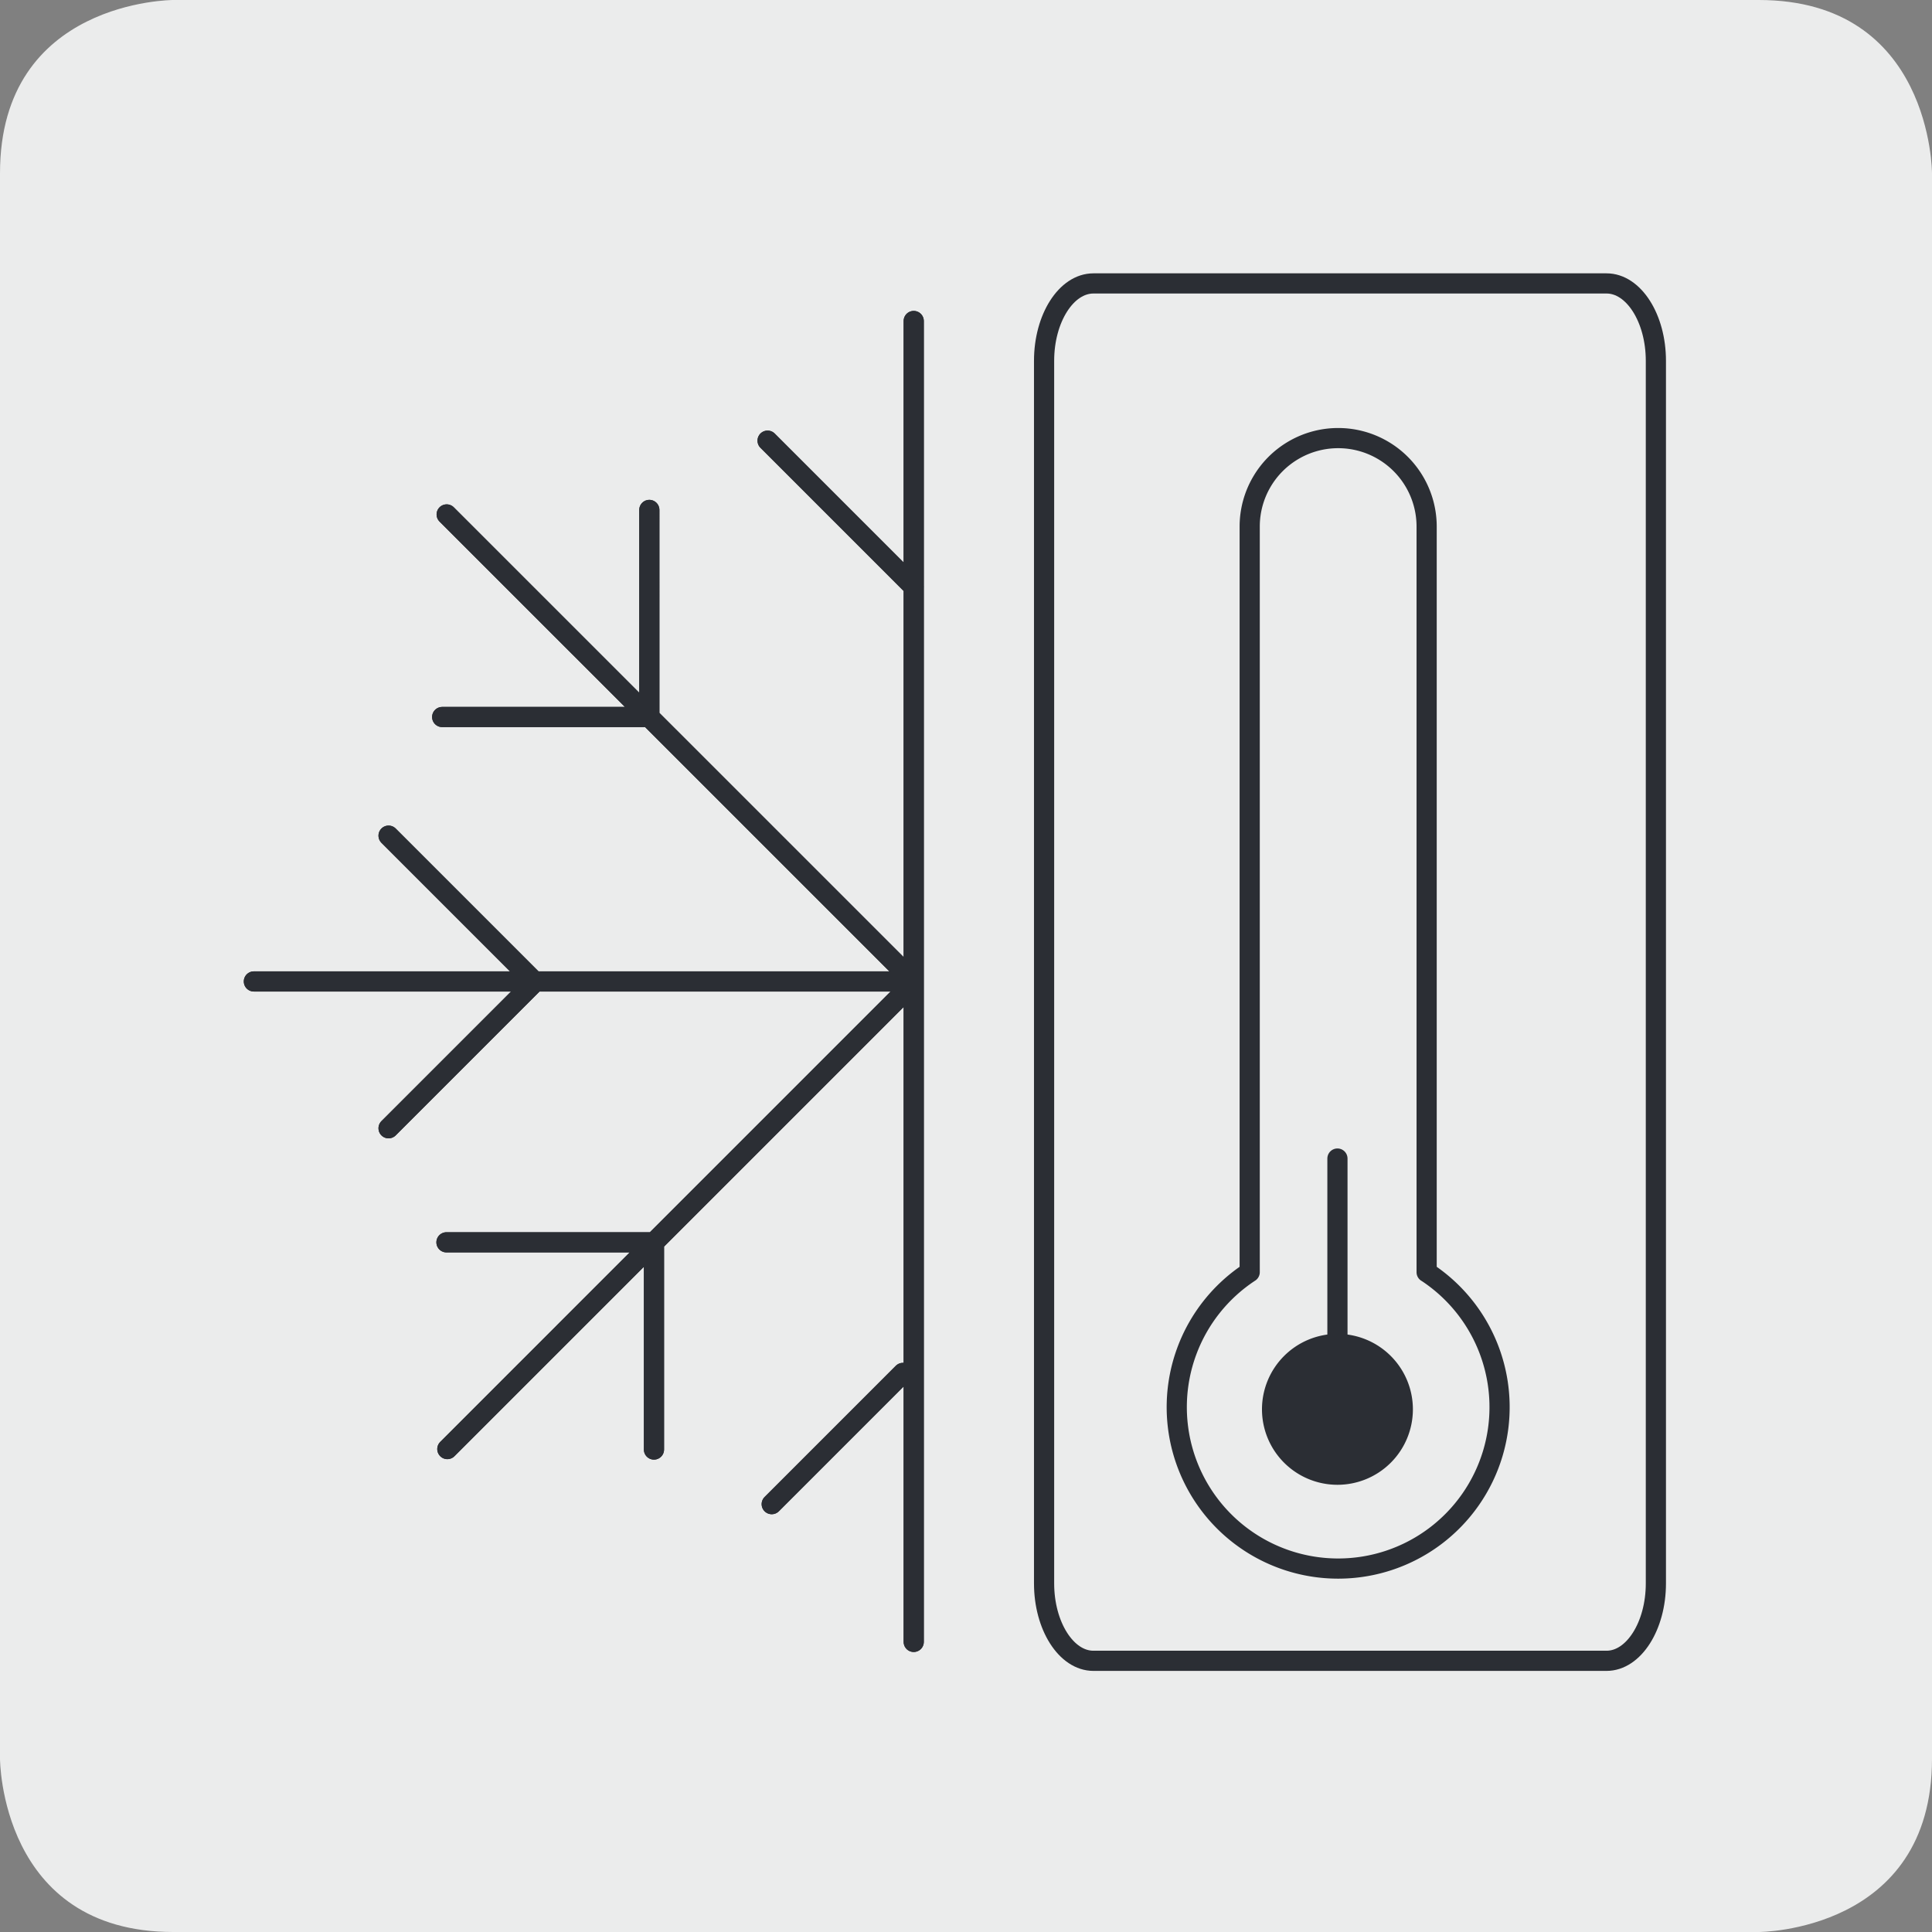 <svg xmlns="http://www.w3.org/2000/svg" width="86.182" height="86.182" viewBox="0 0 86.182 86.182"><rect x="0" y="0" width="86.182" height="86.182" fill="#808080" stroke="none"/><g id="Group_4836" data-name="Group 4836" transform="translate(-1045.413 -3170.366)"><g id="Group_4827" data-name="Group 4827" transform="translate(1045.413 3170.366)"><path id="Path_3092" data-name="Path 3092" d="M4.89,0S-2.835,0-2.835,7.725V78.457s0,7.725,7.725,7.725H75.622s7.725,0,7.725-7.725V7.725S83.347,0,75.622,0Z" transform="translate(2.835)" fill="#ebecec"></path></g><g id="Group_4830" data-name="Group 4830" transform="translate(1091.986 3244.451) rotate(-90)"><path id="Path_3159" data-name="Path 3159" d="M36.708,11.584H-17.83c-1.9,0-3.452-.99-3.452-2.2V-13.507c0-1.211,1.553-2.2,3.452-2.2H36.708c1.9,0,3.452.99,3.452,2.2V9.383C40.161,10.594,38.608,11.584,36.708,11.584Z" transform="translate(21.282 15.708)" fill="none" stroke="#2b2e34" stroke-linejoin="round" stroke-width="0.9"></path></g><g id="Group_4828" data-name="Group 4828" transform="translate(1056.738 3243.607) rotate(-90)"><path id="Path_3180" data-name="Path 3180" d="M18.649,0V28.676m29.461.758H-10.812m29.971-.51L39.481,8.6M18.224,29.063-2.21,8.63M30.445,8.4v9.24m9.237,0H30.445m12.327,5.275-6.521,6.521M12.1,6.008l6.526,6.526m6.526-6.526-6.526,6.526M-4.667,23.1l5.853,5.853m5.826-11.1V8.591m-9.243,9.256H7.011" transform="translate(10.812)" fill="none" stroke="#2b2e34" stroke-linecap="round" stroke-width="0.9"></path><path id="Path_3940" data-name="Path 3940" d="M18.649,0V28.676m29.461.758H-10.812m29.971-.51L39.481,8.6M18.224,29.063-2.21,8.63M30.445,8.4v9.24m9.237,0H30.445m12.327,5.275-6.521,6.521M12.1,6.008l6.526,6.526m6.526-6.526-6.526,6.526M-4.667,23.1l5.853,5.853m5.826-11.1V8.591m-9.243,9.256H7.011" transform="translate(10.812)" fill="none" stroke="#2b2e34" stroke-linecap="round" stroke-width="0.9"></path></g><g id="Group_4832" data-name="Group 4832" transform="translate(1097.904 3189.906)"><path id="Path_3385" data-name="Path 3385" d="M45.179,33.759a7.2,7.2,0,1,1-7.893,0m0,0V.5m7.893,0V33.761M37.286.5a3.946,3.946,0,1,1,7.893,0" transform="translate(-34.031 3.449)" fill="none" stroke="#2b2e34" stroke-linecap="round" stroke-width="0.9"></path></g><g id="Group_4835" data-name="Group 4835" transform="translate(1102.157 3230.317)"><path id="Path_3386" data-name="Path 3386" d="M3.209,1.605A2.916,2.916,0,1,1,.292-1.312,2.917,2.917,0,0,1,3.209,1.605" transform="translate(2.623 1.312)" fill="#2b2e34"></path></g><g id="Group_4834" data-name="Group 4834" transform="translate(1102.157 3230.317)"><path id="Path_3387" data-name="Path 3387" d="M3.209,1.605A2.916,2.916,0,1,1,.292-1.312,2.917,2.917,0,0,1,3.209,1.605Z" transform="translate(2.623 1.312)" fill="none" stroke="#2b2e34" stroke-linecap="round" stroke-width="0.9"></path></g><g id="Group_4833" data-name="Group 4833" transform="translate(1105.073 3222.046)"><path id="Path_3389" data-name="Path 3389" d="M0,6.156V-5.032" transform="translate(0 5.032)" fill="none" stroke="#2b2e34" stroke-linecap="round" stroke-width="0.9"></path></g></g></svg>